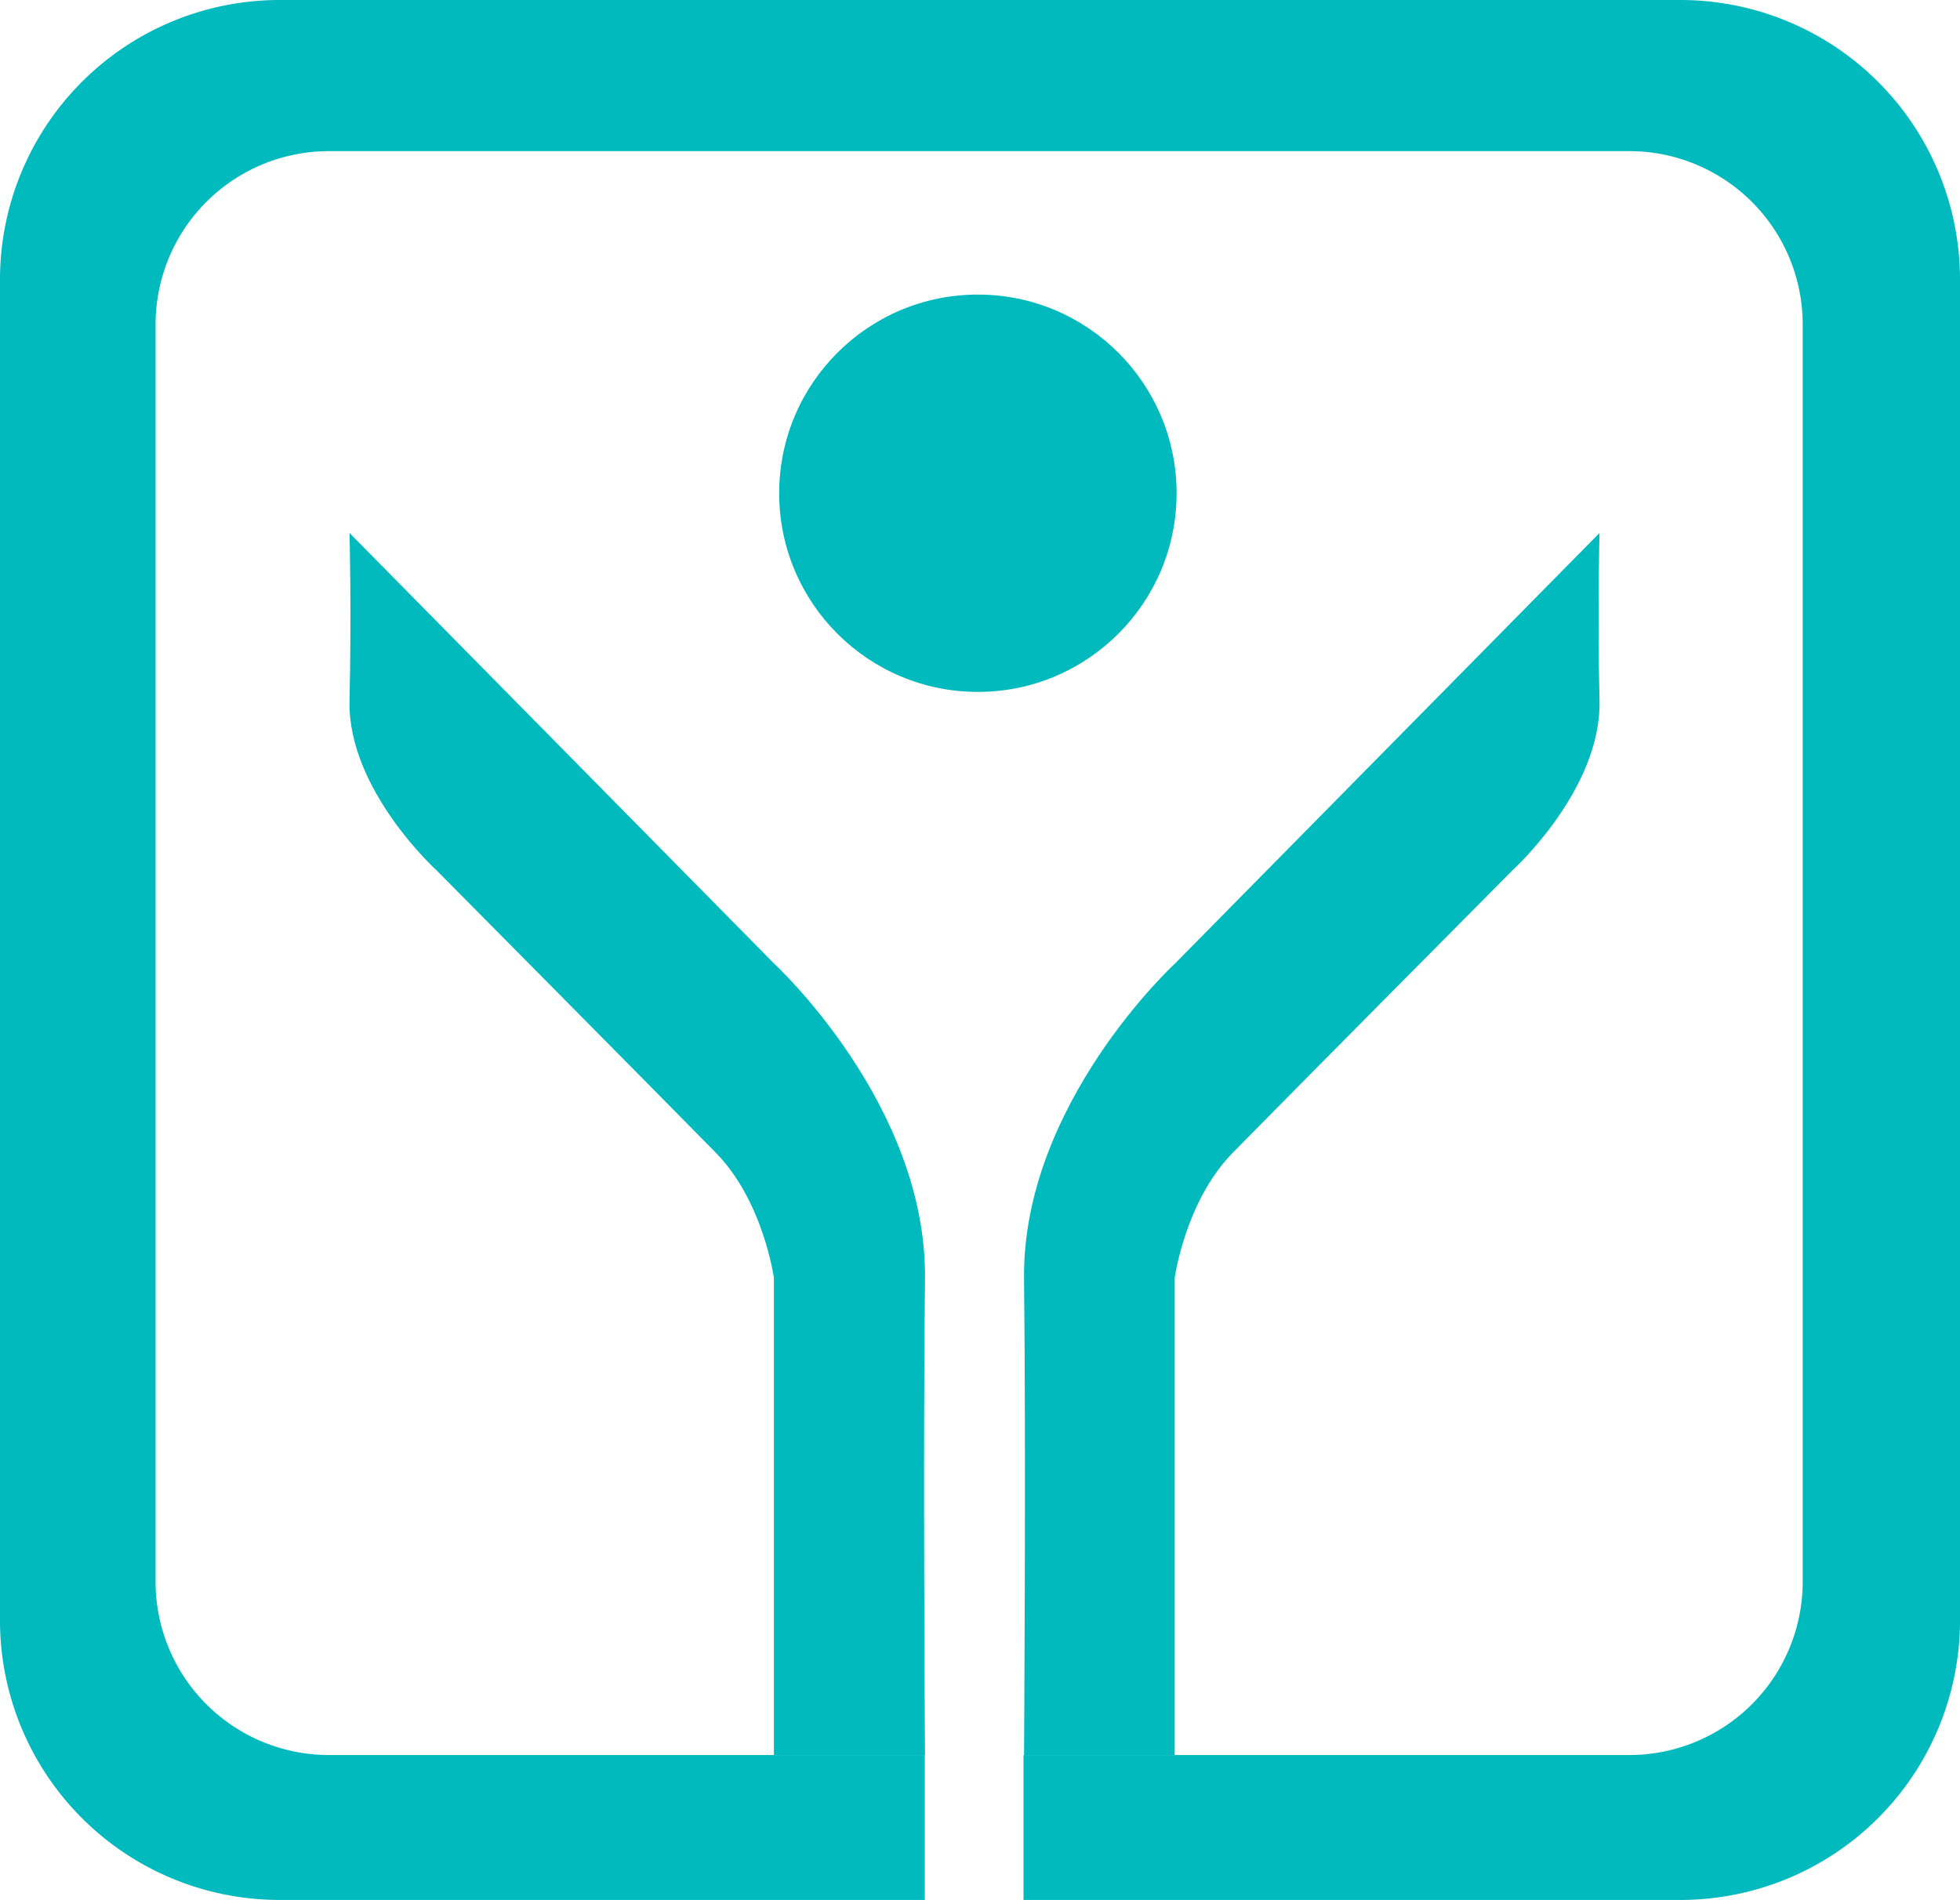 <svg id="Capa_2" data-name="Capa 2" xmlns="http://www.w3.org/2000/svg" viewBox="0 0 226.77 219.87"><defs><style>.cls-1{fill:#00babd;}</style></defs><circle class="cls-1" cx="113.14" cy="57.08" r="22.99"/><path class="cls-1" d="M89.54,206.55v-55.2s-1.2-8.86-6.71-14.49-32.33-32.7-32.33-32.7S40.2,94.82,40.44,84.53s0-19.4,0-19.4l49.1,49.81s17.72,16.29,17.48,36.53,0,55.08,0,55.08Z" transform="translate(0 -3.45)"/><path class="cls-1" d="M135.91,206.55v-55.2s1.2-8.86,6.71-14.49S175,104.16,175,104.16s10.3-9.34,10.06-19.63,0-19.4,0-19.4l-49.1,49.81s-17.72,16.29-17.48,36.53,0,55.08,0,55.08Z" transform="translate(0 -3.45)"/><path class="cls-1" d="M194.52,3.45H32.25A32.35,32.35,0,0,0,0,35.71V191.07a32.35,32.35,0,0,0,32.25,32.25H107V206.55H38a20.06,20.06,0,0,1-20-20V40.94a20.06,20.06,0,0,1,20-20H188.57a20.06,20.06,0,0,1,20,20V186.55a20.06,20.06,0,0,1-20,20H118.42v16.77h76.1a32.35,32.35,0,0,0,32.25-32.25V35.71A32.35,32.35,0,0,0,194.52,3.45Z" transform="translate(0 -3.45)"/></svg>


